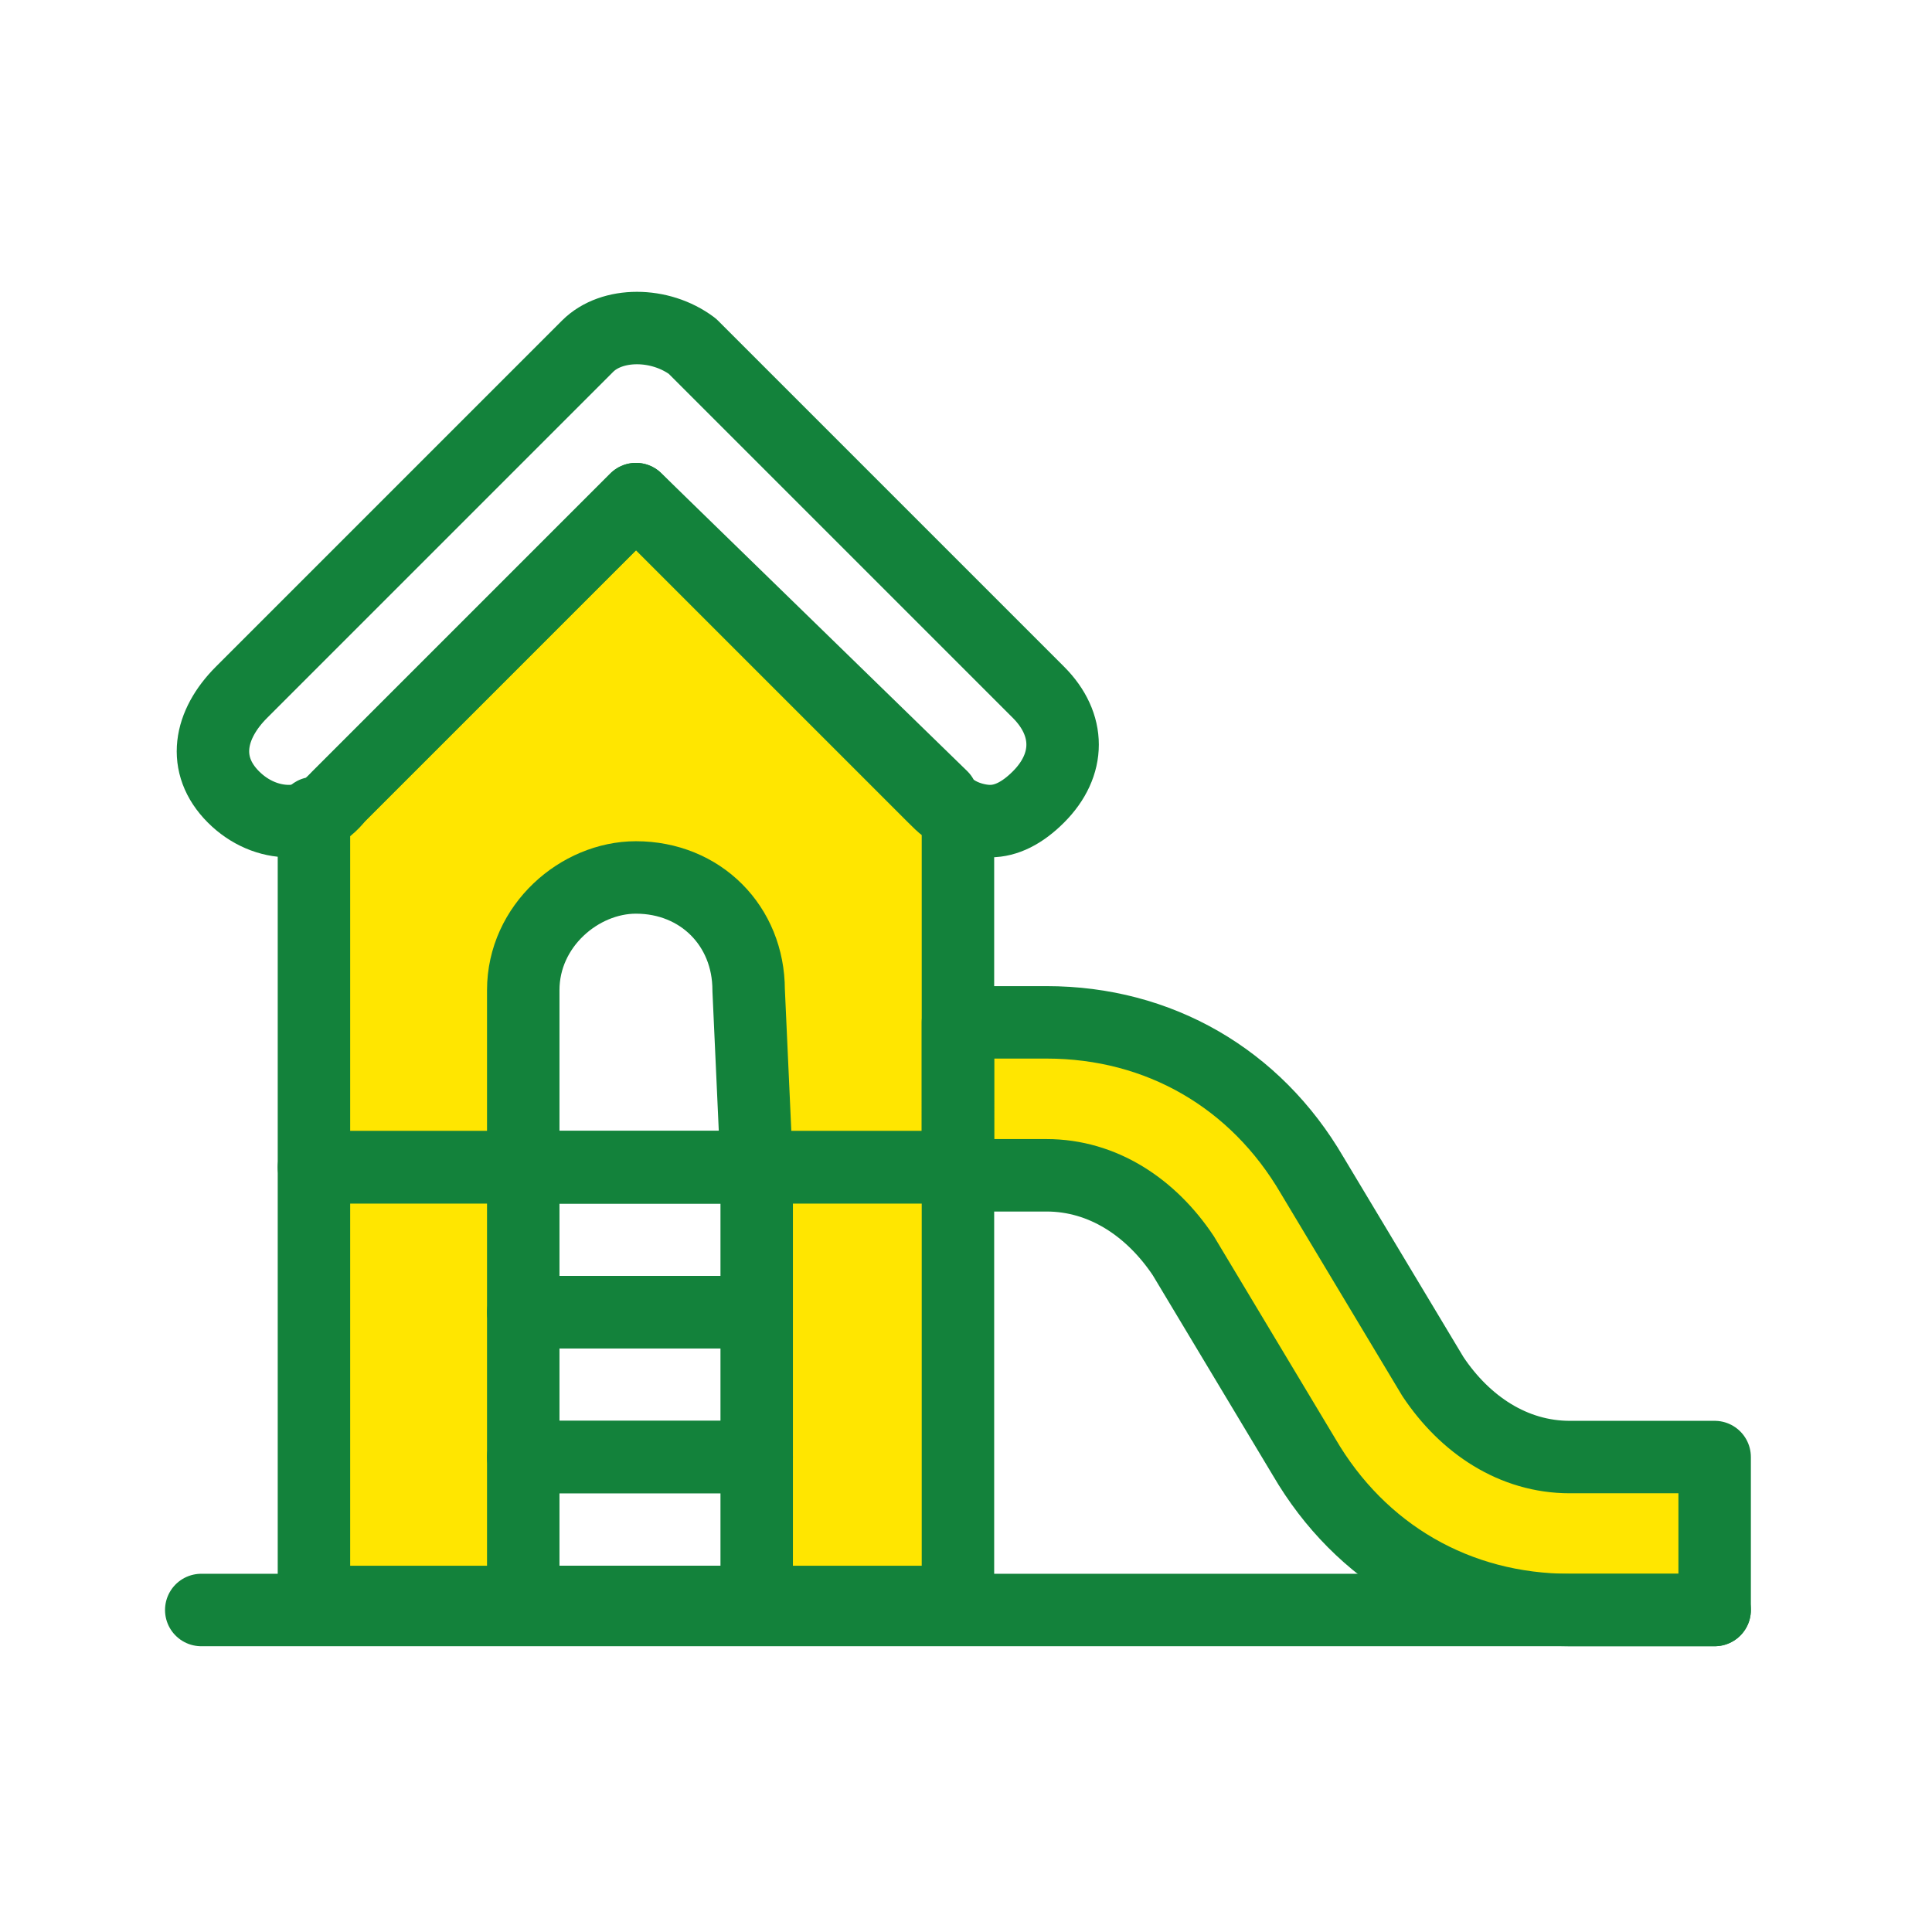 <?xml version="1.0" encoding="utf-8"?>
<!-- Generator: Adobe Illustrator 27.9.1, SVG Export Plug-In . SVG Version: 6.00 Build 0)  -->
<svg version="1.1" id="_レイヤー_2" xmlns="http://www.w3.org/2000/svg" xmlns:xlink="http://www.w3.org/1999/xlink" x="0px"
	 y="0px" viewBox="0 0 24 24" style="enable-background:new 0 0 24 24;" xml:space="preserve">
<style type="text/css">
	.st0{fill:#FFE600;}
	.st1{fill:none;stroke:#13823B;stroke-width:0.9;stroke-linecap:round;stroke-linejoin:round;}
</style>
<g>
	<path class="st0" d="M6.4,19.7H3.8v-9.5l4.2-4l4,3.7v2.9h2.2l1.9,1.4l1.4,2.5l1.2,1.4h2.8v1.7h-3.4l-1.4-1.1l-1.6-2.8l-1-1.3h-2.1
		l-0.1,5.3H9.5c0,0,0.1-6.7,0.1-7s-0.7-1.7-0.7-1.7l-1-0.2l-1.3,0.7L6.4,14L6.4,19.7L6.4,19.7z"/>
	<g>
		<g>
			<path class="st1" d="M12.3,10.2c-0.2,0-0.5-0.1-0.6-0.3L7.9,6.2L4.2,9.9c-0.3,0.4-0.9,0.4-1.3,0S2.6,9,3,8.6l4.3-4.3
				c0.3-0.3,0.9-0.3,1.3,0l4.3,4.3c0.4,0.4,0.4,0.9,0,1.3C12.7,10.1,12.5,10.2,12.3,10.2z"/>
			<path class="st1" d="M7.9,6.2L4.2,9.9C4.1,10,4,10.1,3.9,10.1v4.4h8v-4.4c-0.1,0-0.2-0.1-0.3-0.2C11.6,9.9,7.9,6.2,7.9,6.2z"/>
			<path class="st1" d="M9.4,14.5H6.5v-2.2c0-0.8,0.7-1.4,1.4-1.4l0,0c0.8,0,1.4,0.6,1.4,1.4L9.4,14.5L9.4,14.5z"/>
		</g>
		<polygon class="st1" points="21.3,20 2.5,20 2.5,20 2.5,20 21.3,20 21.3,20 		"/>
		<g>
			<rect x="3.9" y="14.5" class="st1" width="8" height="5.4"/>
			<g>
				<rect x="6.5" y="16.3" class="st1" width="2.9" height="1.8"/>
				<rect x="6.5" y="18.1" class="st1" width="2.9" height="1.8"/>
				<rect x="6.5" y="14.5" class="st1" width="2.9" height="1.8"/>
			</g>
		</g>
		<path class="st1" d="M11.9,12.7H13c1.4,0,2.6,0.7,3.3,1.9l1.5,2.5c0.4,0.6,1,1,1.7,1h1.8V20h-1.8c-1.4,0-2.6-0.7-3.3-1.9l-1.5-2.5
			c-0.4-0.6-1-1-1.7-1h-1.1C11.9,14.5,11.9,12.7,11.9,12.7z"/>
	</g>
</g>
</svg>
